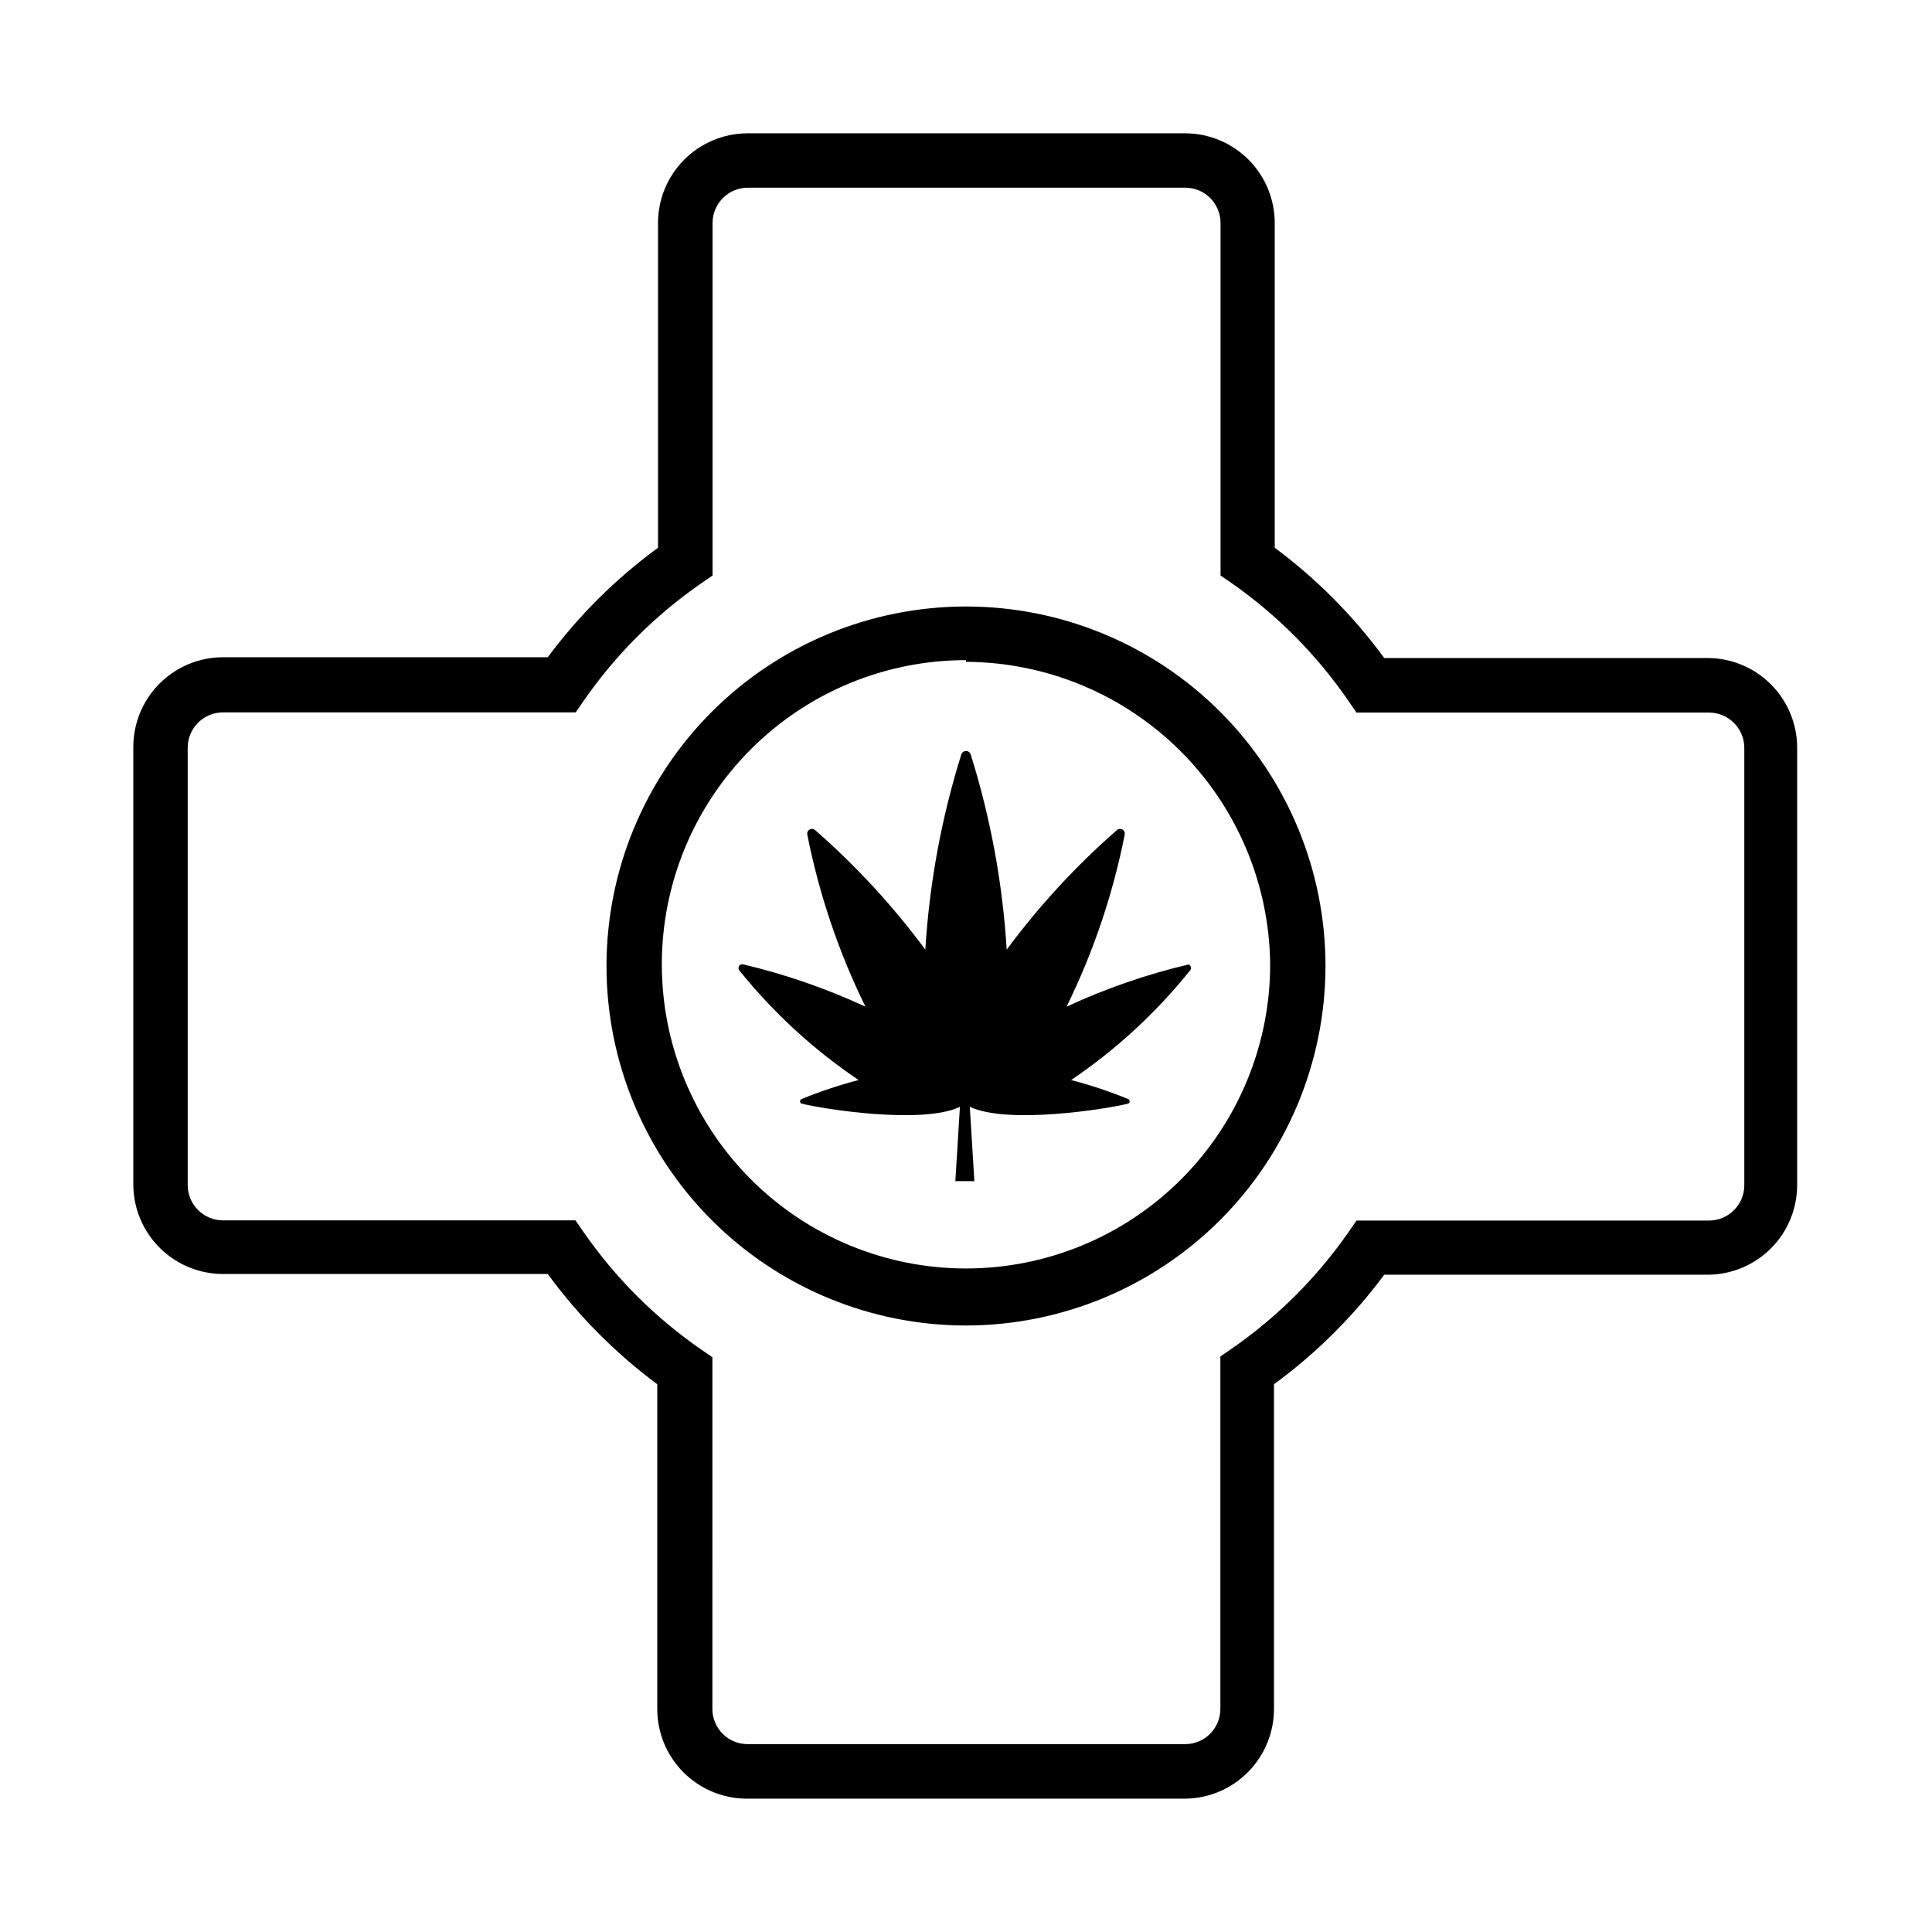 <?xml version="1.0" encoding="UTF-8"?>
<!-- Uploaded to: ICON Repo, www.iconrepo.com, Generator: ICON Repo Mixer Tools -->
<svg fill="#000000" width="800px" height="800px" version="1.1" viewBox="144 144 512 512" xmlns="http://www.w3.org/2000/svg">
 <g>
  <path d="m457.84 620.67h-115.88c-6.309 0-12.355-2.508-16.816-6.965-4.461-4.461-6.965-10.508-6.965-16.816v-86.051c-11.086-8.23-20.867-18.078-29.02-29.219h-85.648c-6.375 0.105-12.527-2.352-17.074-6.824-4.547-4.469-7.109-10.578-7.109-16.957v-115.88c0-6.309 2.508-12.355 6.965-16.816 4.461-4.461 10.512-6.965 16.816-6.965h86.051c8.23-11.086 18.082-20.867 29.223-29.02v-85.648c-0.109-6.375 2.348-12.527 6.82-17.074 4.469-4.547 10.582-7.109 16.957-7.109h115.88c6.305 0 12.355 2.508 16.812 6.965 4.461 4.461 6.965 10.512 6.965 16.816v86.051c11.086 8.23 20.867 18.082 29.02 29.223h85.648c6.309 0 12.355 2.504 16.816 6.965 4.457 4.457 6.965 10.508 6.965 16.812v115.88c0 6.305-2.508 12.355-6.965 16.812-4.461 4.461-10.508 6.965-16.816 6.965h-85.648c-8.23 11.086-18.078 20.867-29.219 29.02v85.648c0.105 6.375-2.352 12.527-6.824 17.074-4.469 4.547-10.578 7.109-16.957 7.109zm-254.73-287.88c-5.176 0-9.371 4.195-9.371 9.371v115.88c0 5.172 4.195 9.371 9.371 9.371h93.406l2.117 3.074v-0.004c8.414 12.145 18.941 22.672 31.086 31.086l3.074 2.117-0.004 93.203c0 2.481 0.988 4.859 2.75 6.609 1.758 1.75 4.141 2.727 6.621 2.711h115.88c2.481 0.016 4.863-0.961 6.621-2.711 1.758-1.75 2.75-4.129 2.75-6.609v-93.406l3.074-2.117h-0.004c12.047-8.355 22.508-18.797 30.883-30.832l2.117-3.074h93.406c5.176 0 9.371-4.195 9.371-9.371v-115.88c0-5.176-4.195-9.371-9.371-9.371h-93.406l-2.117-3.074c-8.332-12.137-18.777-22.68-30.832-31.133l-3.074-2.117v-93.406c0-5.176-4.195-9.371-9.371-9.371h-115.88c-5.176 0-9.371 4.195-9.371 9.371v93.406l-3.074 2.117c-12.141 8.414-22.668 18.941-31.082 31.086l-2.117 3.074zm196.89 162.48c-25.27 0-49.5-10.039-67.367-27.906-17.867-17.863-27.906-42.098-27.906-67.363 0-25.27 10.039-49.5 27.906-67.367 17.867-17.867 42.098-27.906 67.367-27.906 25.266 0 49.5 10.039 67.363 27.906 17.867 17.867 27.906 42.098 27.906 67.367-0.027 25.258-10.074 49.473-27.934 67.336-17.863 17.859-42.078 27.906-67.336 27.934zm0-176.33c-21.379 0-41.883 8.492-57 23.609s-23.609 35.621-23.609 57 8.492 41.879 23.609 56.996c15.117 15.117 35.621 23.613 57 23.613s41.879-8.496 57-23.613c15.117-15.117 23.609-35.617 23.609-56.996-0.215-21.273-8.789-41.605-23.871-56.605-15.086-15-35.469-23.461-56.738-23.551z"/>
  <path d="m459 399.59c-11.133 2.625-21.973 6.371-32.348 11.188 7.113-14.477 12.293-29.824 15.418-45.645 0.086-0.523-0.164-1.047-0.625-1.305-0.465-0.262-1.039-0.203-1.441 0.145-10.852 9.48-20.648 20.105-29.219 31.688-1.082-17.602-4.293-35.012-9.574-51.84-0.203-0.488-0.68-0.805-1.207-0.805-0.531 0-1.008 0.316-1.211 0.805-5.277 16.828-8.492 34.238-9.57 51.84-8.574-11.582-18.371-22.207-29.223-31.688-0.402-0.348-0.977-0.406-1.438-0.145-0.465 0.258-0.715 0.781-0.629 1.305 3.125 15.82 8.309 31.168 15.418 45.645-10.363-4.805-21.18-8.555-32.293-11.188-0.449-0.164-0.949 0.004-1.203 0.406-0.254 0.398-0.195 0.926 0.145 1.258 9.004 11.18 19.637 20.941 31.539 28.969-5.148 1.336-10.199 3.019-15.117 5.039-0.242 0.102-0.402 0.34-0.402 0.605 0 0.262 0.16 0.5 0.402 0.602 5.793 1.461 31.992 5.594 41.969 0.855l-1.211 19.699h5.039l-1.211-19.699c10.078 4.734 36.172 0.605 41.969-0.855 0.246-0.102 0.402-0.34 0.402-0.602 0-0.266-0.156-0.504-0.402-0.605-4.918-2.019-9.969-3.703-15.113-5.039 11.91-8.055 22.539-17.855 31.539-29.07 0.199-0.246 0.27-0.574 0.188-0.879-0.078-0.309-0.297-0.562-0.59-0.684z"/>
 </g>
</svg>